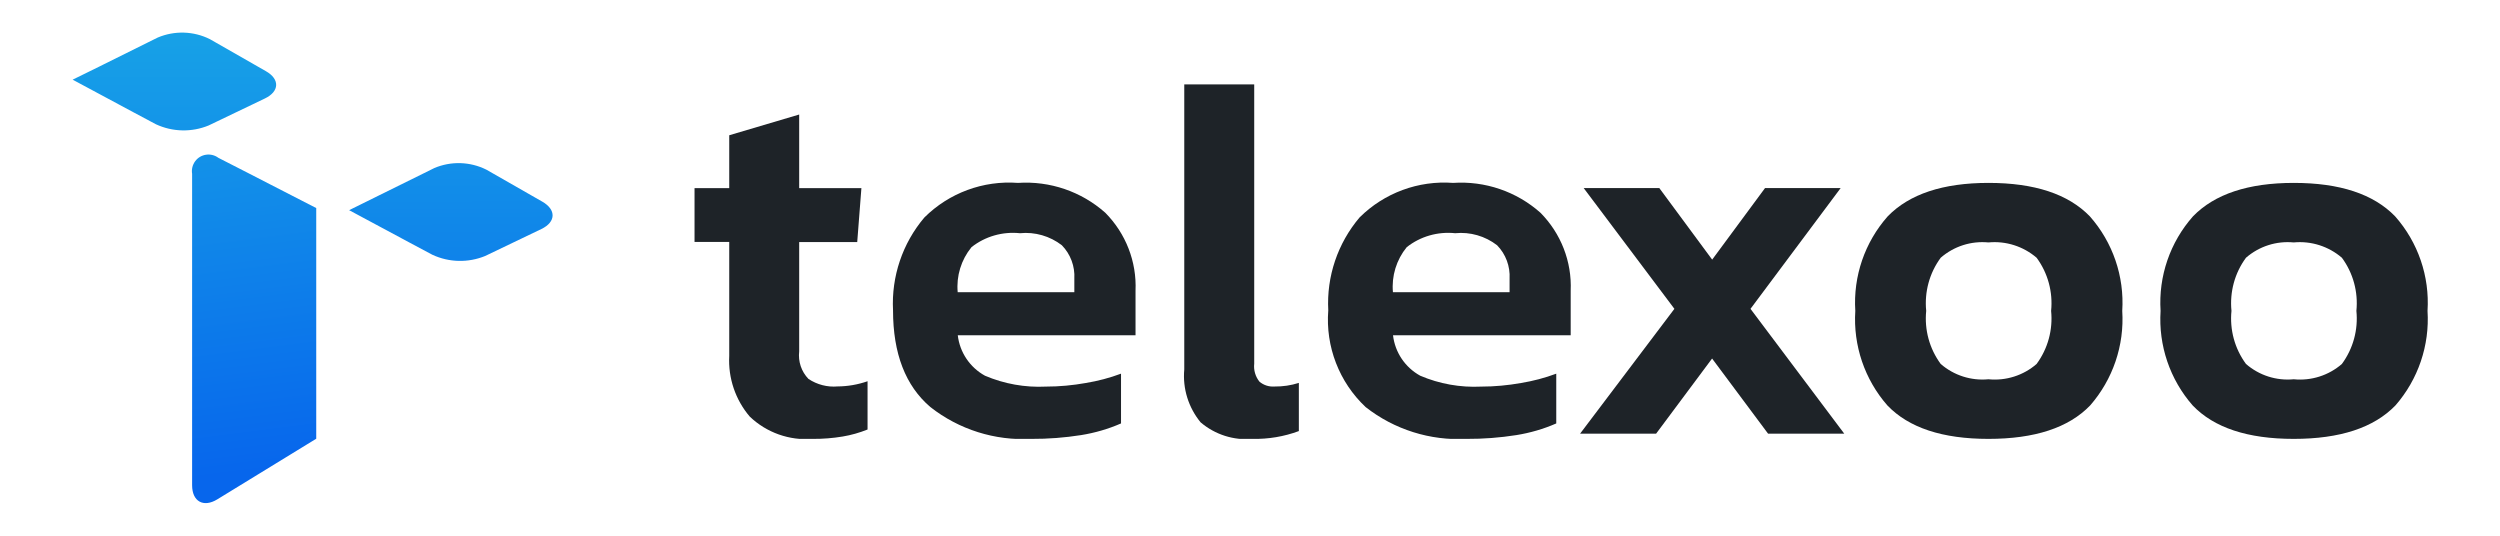<?xml version="1.0" encoding="utf-8"?>
<!-- Generator: Adobe Illustrator 26.5.0, SVG Export Plug-In . SVG Version: 6.00 Build 0)  -->
<svg version="1.1" id="Layer_1" xmlns="http://www.w3.org/2000/svg" xmlns:xlink="http://www.w3.org/1999/xlink" x="0px" y="0px"
	 viewBox="0 0 317.01 67.94" style="enable-background:new 0 0 317.01 67.94;" xml:space="preserve">
<style type="text/css">
	.st0{fill:url(#Tracé_124_00000166641499606743654760000001893099559215583925_);}
	.st1{fill:url(#Tracé_125_00000168114581173826922750000016393314958667532180_);}
	.st2{fill:url(#Tracé_126_00000183937256707200050970000010297158481583729336_);}
	.st3{fill:url(#Tracé_124_00000047029721008230851780000005501476553217802115_);}
	.st4{fill:url(#Tracé_125_00000155107395484853361240000018150377605401431724_);}
	.st5{fill:url(#Tracé_126_00000155824650140569368950000008273611335265905794_);}
	.st6{fill:#FFFFFF;}
	.st7{fill:url(#Tracé_124_00000051384014723884969140000002507126463831095203_);}
	.st8{fill:url(#Tracé_125_00000163053553606388247340000007553312547892783254_);}
	.st9{fill:url(#Tracé_126_00000155132303424169994800000005815201799154058921_);}
	.st10{clip-path:url(#SVGID_00000183936354490838906950000004958390625898042791_);}
	.st11{fill:#1E2328;}
</style>
<g>
	<g id="Groupe_197_00000054978245554543584070000000122922087408719245_" transform="translate(0 0.232)">
		
			<linearGradient id="Tracé_124_00000050660007710262201690000000373049139992724657_" gradientUnits="userSpaceOnUse" x1="-504.477" y1="637.003" x2="-504.554" y2="647.057" gradientTransform="matrix(11.781 0 0 -5.667 6001.082 3670.496)">
			<stop  offset="0" style="stop-color:#0766EC"/>
			<stop  offset="1" style="stop-color:#17A1E7"/>
		</linearGradient>
		
			<path id="Tracé_124_00000064331479403755987600000014018712281692486800_" style="fill:url(#Tracé_124_00000050660007710262201690000000373049139992724657_);" d="
			M68.77,25.34l-7.1-4.06c-2.07-1.03-4.48-1.1-6.6-0.2l-1.27,0.63l0,0l-5.73,2.83l-0.44,0.22l0,0l-3.36,1.66l3.3,1.77l0,0l4.38,2.35
			l2.21,1.18l0,0l0.68,0.36c2.11,0.98,4.53,1.03,6.68,0.15l7.13-3.42C70.5,27.92,70.55,26.36,68.77,25.34z"/>
		
			<linearGradient id="Tracé_125_00000114777155420278256390000013533339572885874088_" gradientUnits="userSpaceOnUse" x1="-506.073" y1="635.563" x2="-506.152" y2="645.619" gradientTransform="matrix(11.782 0 0 -5.666 5985.62 3662.274)">
			<stop  offset="0" style="stop-color:#0766EC"/>
			<stop  offset="1" style="stop-color:#17A1E7"/>
		</linearGradient>
		
			<path id="Tracé_125_00000018233806258150286300000000900532515487566751_" style="fill:url(#Tracé_125_00000114777155420278256390000013533339572885874088_);" d="
			M33.71,8.79l-7.1-4.06c-2.07-1.03-4.48-1.1-6.61-0.2l-1.27,0.63l0,0L13.01,8l-0.44,0.22l0,0L9.21,9.87l3.3,1.77l0,0l4.38,2.35
			l2.21,1.18l0,0l0.68,0.36c2.11,0.98,4.53,1.03,6.67,0.15l7.13-3.42C35.45,11.37,35.5,9.8,33.71,8.79z"/>
		
			<linearGradient id="Tracé_126_00000154393046168422085570000005177500473814081190_" gradientUnits="userSpaceOnUse" x1="-474.499" y1="664.818" x2="-474.628" y2="667.641" gradientTransform="matrix(7.201 0 0 -20.182 3449.463 13478.417)">
			<stop  offset="0.027" style="stop-color:#0766EC"/>
			<stop  offset="1" style="stop-color:#17A1E7"/>
		</linearGradient>
		
			<path id="Tracé_126_00000051384058787819664270000013140066261331516310_" style="fill:url(#Tracé_126_00000154393046168422085570000005177500473814081190_);" d="
			M34.28,23.16L34.28,23.16l-2.74-1.41l-3.85-1.97c-0.93-0.69-2.25-0.5-2.94,0.43c-0.34,0.46-0.48,1.04-0.39,1.6v39.49
			c0,2.06,1.44,2.86,3.19,1.79l5.24-3.21l0,0l7.31-4.48V26.15L34.28,23.16z"/>
	</g>
	<g id="Groupe_6400_00000159448752717244699880000012523398205003196300_" transform="translate(36 3.232)">
		<g>
			<defs>
				<rect id="SVGID_1_" x="52.07" y="7.47" width="219.73" height="44.95"/>
			</defs>
			<clipPath id="SVGID_00000150065136355641056300000017694720229477083025_">
				<use xlink:href="#SVGID_1_"  style="overflow:visible;"/>
			</clipPath>
			
				<g id="Groupe_6400-2_00000121249960988168442810000006968914171078707879_" style="clip-path:url(#SVGID_00000150065136355641056300000017694720229477083025_);">
				<path id="Tracé_2919_00000111174165843789114670000015610257849841261980_" class="st11" d="M67.05,52.42
					c-2.94,0.24-5.85-0.79-7.98-2.83c-1.82-2.13-2.75-4.89-2.6-7.69V27.45h-4.4v-6.83h4.4v-6.7l8.87-2.63v9.33h7.89l-0.53,6.84
					h-7.36v13.86c-0.15,1.29,0.28,2.57,1.18,3.5c1.09,0.72,2.38,1.06,3.68,0.95c1.3-0.01,2.58-0.23,3.81-0.66v6.12
					c-1.02,0.41-2.07,0.71-3.15,0.89C69.6,52.33,68.33,52.43,67.05,52.42"/>
				<path id="Tracé_2920_00000093138716035152015470000006413643223286456243_" class="st11" d="M94.78,52.42
					c-4.62,0.25-9.17-1.18-12.81-4.04c-3.15-2.69-4.73-6.78-4.73-12.26c-0.22-4.29,1.2-8.51,3.98-11.78
					c3.13-3.11,7.46-4.71,11.86-4.38c4.05-0.27,8.04,1.09,11.07,3.78c2.6,2.62,4,6.2,3.84,9.89v5.65H85.45
					c0.25,2.17,1.54,4.08,3.45,5.13c2.44,1.04,5.08,1.51,7.72,1.38c1.71,0,3.41-0.16,5.09-0.46c1.51-0.25,3-0.64,4.44-1.18v6.31
					c-1.62,0.71-3.32,1.2-5.06,1.48C99,52.27,96.89,52.43,94.78,52.42 M85.45,33.82h14.78v-1.71c0.09-1.57-0.48-3.11-1.58-4.24
					c-1.51-1.17-3.42-1.72-5.32-1.53c-2.2-0.23-4.41,0.4-6.14,1.77c-1.31,1.6-1.94,3.66-1.75,5.72"/>
				<path id="Tracé_2921_00000108300593975115065890000004984319186228077960_" class="st11" d="M122.84,52.42
					c-2.39,0.22-4.77-0.54-6.6-2.1c-1.54-1.88-2.29-4.28-2.07-6.7V7.47h8.87v35.42c-0.09,0.81,0.15,1.63,0.66,2.27
					c0.53,0.45,1.21,0.67,1.91,0.62c1.05,0.01,2.09-0.14,3.09-0.46v6.11C126.82,52.13,124.83,52.46,122.84,52.42"/>
				<path id="Tracé_2922_00000003084016728115206260000012006530842892287134_" class="st11" d="M149.98,52.42
					c-4.62,0.25-9.18-1.18-12.82-4.04c-3.35-3.16-5.09-7.67-4.73-12.26c-0.23-4.29,1.19-8.5,3.97-11.78
					c3.13-3.11,7.46-4.71,11.86-4.38c4.05-0.27,8.04,1.09,11.07,3.78c2.6,2.62,4,6.2,3.84,9.89v5.65h-22.53
					c0.25,2.17,1.54,4.08,3.45,5.13c2.44,1.04,5.08,1.51,7.72,1.38c1.71,0,3.41-0.16,5.09-0.46c1.51-0.25,3-0.64,4.44-1.18v6.31
					c-1.62,0.71-3.32,1.2-5.06,1.48C154.2,52.27,152.09,52.43,149.98,52.42 M140.64,33.82h14.78v-1.71
					c0.09-1.57-0.48-3.11-1.58-4.24c-1.51-1.17-3.42-1.72-5.32-1.53c-2.2-0.23-4.41,0.4-6.14,1.77c-1.31,1.6-1.94,3.66-1.75,5.72"/>
				<path id="Tracé_2923_00000068664519033554684250000008324126213728974739_" class="st11" d="M164.36,51.76l11.96-15.83
					l-11.5-15.31h9.59l6.7,9.07l6.7-9.07h9.59l-11.43,15.31l11.89,15.83h-9.66l-7.1-9.53l-7.1,9.53L164.36,51.76z"/>
				<path id="Tracé_2924_00000123413073968738401570000001658740173516399256_" class="st11" d="M216.14,52.42
					c-5.83,0-10.1-1.41-12.81-4.24c-2.89-3.3-4.35-7.61-4.07-11.99c-0.28-4.39,1.2-8.7,4.11-11.99c2.74-2.82,7-4.24,12.78-4.24
					c5.83,0,10.11,1.41,12.85,4.24c2.91,3.29,4.39,7.61,4.11,11.99c0.28,4.38-1.19,8.69-4.07,11.99
					C226.31,51.01,222.01,52.42,216.14,52.42 M216.14,44.86c2.22,0.22,4.43-0.48,6.11-1.94c1.43-1.94,2.08-4.34,1.84-6.73
					c0.24-2.4-0.41-4.8-1.84-6.74c-1.69-1.45-3.89-2.15-6.11-1.94c-2.2-0.21-4.38,0.49-6.05,1.94c-1.43,1.94-2.08,4.34-1.84,6.74
					c-0.24,2.39,0.41,4.79,1.84,6.73C211.76,44.37,213.95,45.07,216.14,44.86"/>
				<path id="Tracé_2925_00000067950555638616362510000018019985961687242399_" class="st11" d="M254.85,52.42
					c-5.83,0-10.1-1.41-12.81-4.24c-2.89-3.3-4.35-7.61-4.07-11.99c-0.28-4.39,1.2-8.7,4.11-11.99c2.74-2.82,7-4.24,12.78-4.24
					c5.83,0,10.11,1.41,12.85,4.24c2.91,3.29,4.39,7.61,4.11,11.99c0.28,4.38-1.19,8.69-4.07,11.99
					C265.01,51.01,260.72,52.42,254.85,52.42 M254.85,44.86c2.22,0.22,4.43-0.48,6.11-1.94c1.43-1.94,2.08-4.34,1.84-6.73
					c0.24-2.4-0.41-4.8-1.84-6.74c-1.69-1.45-3.89-2.15-6.11-1.94c-2.2-0.21-4.38,0.49-6.05,1.94c-1.43,1.94-2.08,4.34-1.84,6.74
					c-0.24,2.39,0.41,4.79,1.84,6.73C250.47,44.37,252.65,45.07,254.85,44.86"/>
			</g>
		</g>
	</g>
</g>
</svg>
